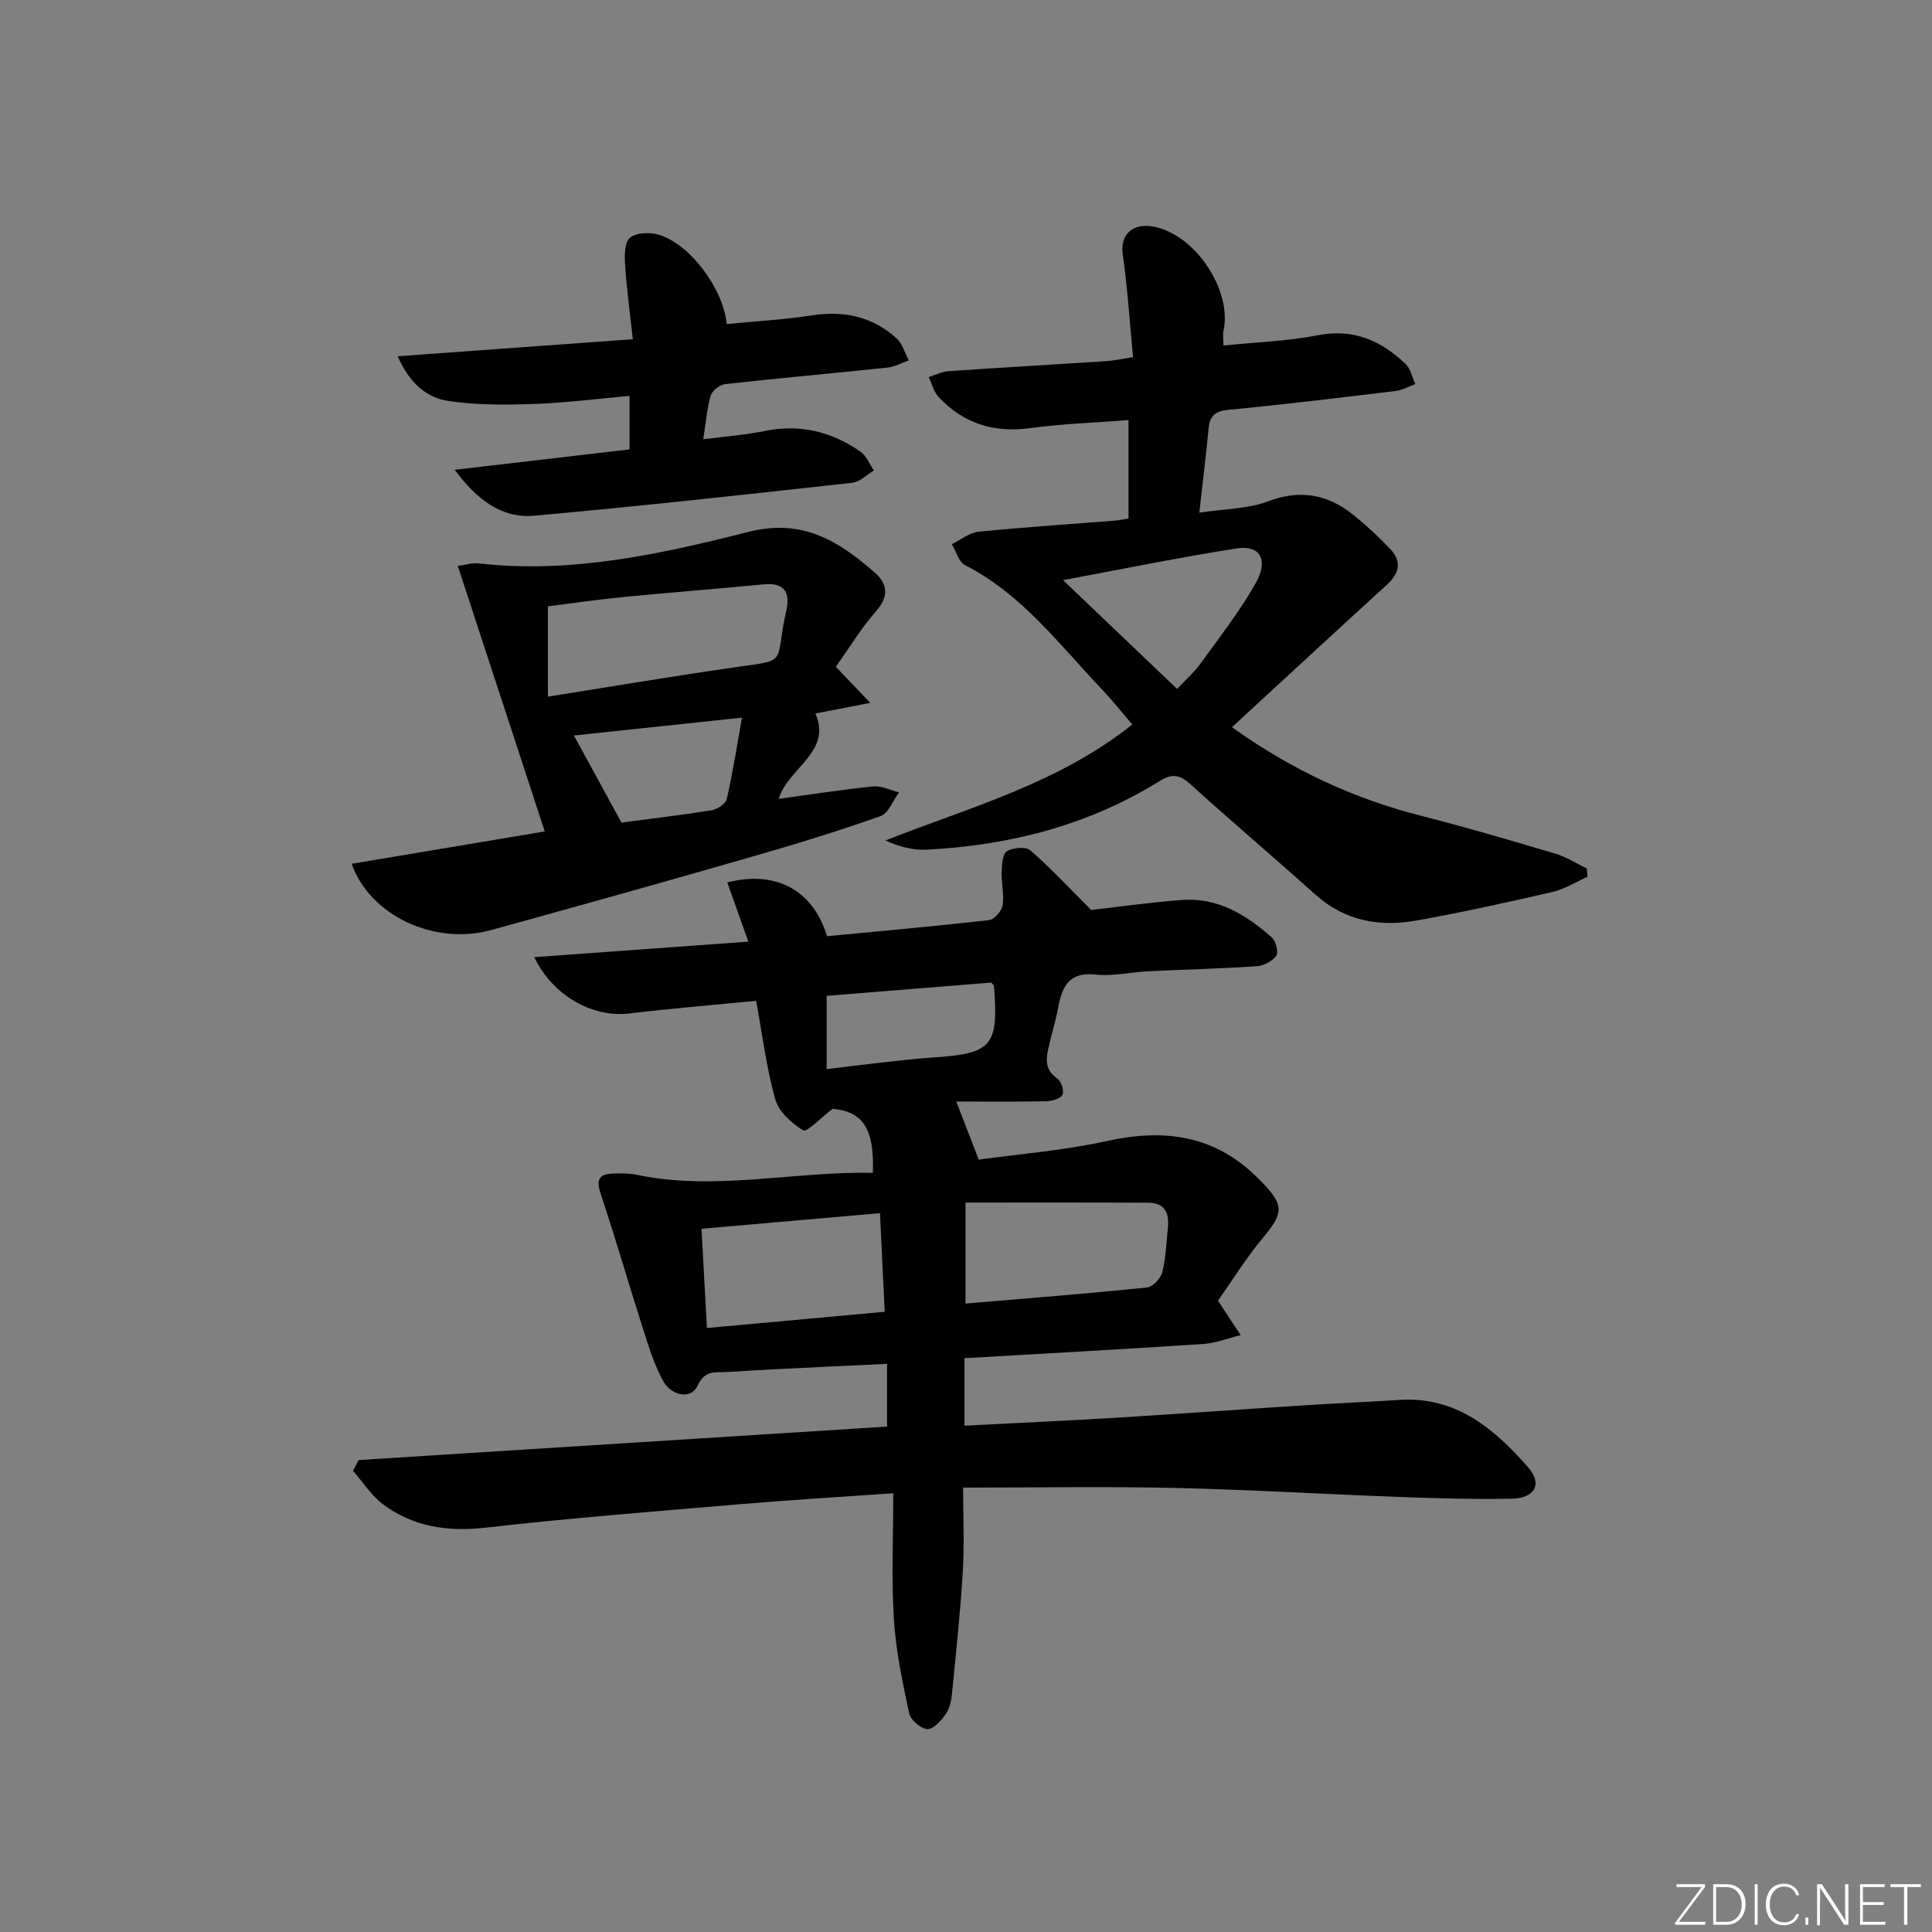 <svg enable-background="new 0 0 400 400" viewBox="0 0 400 400" xmlns="http://www.w3.org/2000/svg"><rect x="0" y="0" width="400" height="400" fill="#808080" stroke="none"/><g fill="#fafbfc"><path d="m346.9 398 5.4-7.3h-5.2v-.6h5.9v.6l-5.4 7.2h5.5l-.1.6h-6.2v-.5z"/><path d="m354.7 390.1h2.8c2.3 0 3.9 1.6 3.9 4.1s-1.6 4.3-3.9 4.3h-2.8zm.6 7.8h2c2.2 0 3.3-1.6 3.3-3.6 0-1.8-1-3.6-3.3-3.6h-2z"/><path d="m363.9 390.1v8.4h-.6v-8.4z"/><path d="m372.5 396.3c-.4 1.3-1.4 2.3-3.2 2.3-2.4 0-3.7-1.9-3.7-4.3 0-2.3 1.2-4.3 3.7-4.3 1.8 0 2.9 1 3.2 2.4h-.6c-.4-1.1-1.1-1.8-2.5-1.8-2.1 0-3 1.9-3 3.7s.9 3.7 3 3.7c1.4 0 2.1-.7 2.5-1.7z"/><path d="m373.8 398.5v-1.5h.6v1.5z"/><path d="m376.2 398.5v-8.4h1c1.3 2 4.4 6.7 4.9 7.6-.1-1.2-.1-2.4-.1-3.8v-3.8h.7v8.4h-.9c-1.2-1.9-4.4-6.8-5-7.7.1 1.1 0 2.3 0 3.9v3.9h-.6z"/><path d="m390 394.4h-4.3v3.5h4.7l-.1.6h-5.2v-8.4h5.1v.6h-4.5v3.1h4.3z"/><path d="m394.2 390.7h-2.8v-.6h6.3v.6h-2.8v7.8h-.7z"/></g><path d="m74.24 302.29c36.4-2.31 72.81-4.61 109.42-6.93 0-4.24 0-8.33 0-12.99-7.81.37-15.36.72-22.92 1.1-3.48.17-6.96.4-10.44.6-2.32.13-4.31-.47-5.88 2.83-1.45 3.05-5.45 1.88-6.97-.74-2.03-3.5-3.19-7.55-4.45-11.46-2.93-9.11-5.55-18.31-8.59-27.39-.93-2.79-.68-4.2 2.39-4.33 1.65-.07 3.36-.09 4.97.24 16.41 3.43 32.64-.77 48.94-.39.38-9.27-2.18-12.72-8.32-13.26-2.53 1.92-5.34 4.91-6.08 4.46-2.41-1.45-5.08-3.87-5.8-6.43-1.83-6.5-2.65-13.28-3.96-20.39-8.9.87-17.63 1.59-26.32 2.62-7.42.88-15.7-3.53-19.62-11.66 14.86-1.08 29.29-2.12 44.32-3.21-1.56-4.4-2.95-8.33-4.35-12.27 10.1-2.55 17.74 1.57 20.65 11.14 11.13-1.06 22.35-2.06 33.54-3.33 1.09-.12 2.63-1.9 2.82-3.1.35-2.23-.29-4.6-.21-6.9.05-1.49.17-3.7 1.08-4.25 1.25-.77 3.91-1.02 4.85-.2 4.15 3.59 7.89 7.64 12.61 12.35 5.16-.59 11.9-1.54 18.68-2.07 7.46-.58 13.42 3.04 18.72 7.77.85.76 1.43 3.09.91 3.8-.82 1.14-2.64 2.06-4.1 2.15-7.46.5-14.94.68-22.41 1.04-3.65.18-7.35 1.08-10.93.69-5.42-.59-6.87 2.41-7.68 6.71-.49 2.61-1.27 5.16-1.87 7.74-.61 2.6-1.22 5.1 1.66 7.06.82.56 1.47 2.6 1.07 3.38-.42.82-2.19 1.31-3.38 1.33-6.11.13-12.23.06-18.6.06 1.67 4.32 3.01 7.8 4.64 12.03 8.18-1.14 17.49-1.87 26.52-3.85 12.1-2.65 22.56-1.23 31.62 8.01 4.97 5.07 5.26 6.57.79 11.92-3.59 4.29-6.55 9.11-9.38 13.12 1.88 2.87 3.28 5.01 4.68 7.14-2.59.63-5.15 1.66-7.77 1.83-16.38 1.08-32.77 1.97-49.41 2.94v13.97c10.55-.55 20.93-1.01 31.31-1.64 13.1-.8 26.19-1.75 39.29-2.59 6.47-.42 12.96-.68 19.43-1.1 11.78-.77 19.69 5.98 26.74 14.03 2.92 3.34 1.32 6.32-3.41 6.42-7.65.15-15.32-.07-22.98-.35-15.62-.57-31.23-1.52-46.86-1.88-14.28-.32-28.57-.07-43.8-.07 0 5.97.28 11.69-.06 17.37-.51 8.44-1.41 16.86-2.24 25.28-.14 1.45-.48 3.07-1.28 4.22-.95 1.35-2.55 3.19-3.8 3.13-1.36-.06-3.49-1.87-3.78-3.23-1.38-6.45-2.77-12.98-3.17-19.54-.53-8.58-.13-17.23-.13-26.06-11.22.79-21.49 1.4-31.73 2.27-17.55 1.49-35.12 2.86-52.62 4.85-7.85.89-14.93-.13-21.21-4.77-2.47-1.83-4.21-4.63-6.29-6.99.38-.75.77-1.49 1.15-2.23zm125.66-32.4c12.61-1.07 25.12-2.05 37.6-3.33 1.18-.12 2.82-1.9 3.14-3.18.75-3.02.85-6.21 1.17-9.33.29-2.93-.74-5.02-3.97-5.04-12.49-.06-24.98-.03-37.94-.03zm-54.66-15.48c.38 6.96.74 13.64 1.12 20.54 12.39-1.13 24.36-2.23 36.81-3.36-.34-7.11-.66-13.73-.98-20.42-12.89 1.13-24.58 2.16-36.95 3.24zm60-50.98c-11.36.92-22.96 1.85-34.09 2.75v15.17c4.11-.49 7.56-.94 11.01-1.32 3.63-.4 7.25-.84 10.89-1.08 12.37-.81 13.7-2.32 12.75-14.78-.01-.15-.19-.28-.56-.74z" fill="#010000"/><path d="m248.31 106.14c5.26-.8 10.06-.77 14.24-2.35 6.69-2.52 12.35-1.44 17.64 2.81 2.71 2.18 5.29 4.56 7.67 7.09 2.37 2.52 1.9 4.99-.68 7.34-10.63 9.69-21.18 19.46-32.12 29.53 12.44 8.89 25.25 14.8 39.23 18.36 9.32 2.37 18.55 5.09 27.76 7.83 2.27.67 4.33 2.03 6.49 3.07.04.57.07 1.15.11 1.72-2.39 1.07-4.68 2.55-7.18 3.12-9.37 2.16-18.78 4.24-28.24 5.93-7.65 1.37-14.82.08-20.91-5.39-8.55-7.67-17.31-15.09-25.82-22.8-2.2-1.99-3.77-2.33-6.39-.7-14.72 9.15-31 13.31-48.16 14.21-2.84.15-5.72-.57-8.63-1.9 17.57-6.93 35.68-11.74 51.11-24.01-2.11-2.45-4.11-5-6.34-7.33-8.8-9.24-16.51-19.66-28.3-25.67-1.3-.66-1.83-2.85-2.72-4.34 1.84-.89 3.62-2.38 5.53-2.57 9.42-.95 18.88-1.56 28.32-2.31.81-.06 1.61-.25 2.73-.44 0-6.68 0-13.23 0-20.36-6.9.53-13.67.75-20.35 1.66-7.54 1.03-13.82-.96-18.96-6.43-1.01-1.08-1.39-2.74-2.07-4.14 1.36-.42 2.7-1.12 4.08-1.22 10.94-.76 21.9-1.38 32.84-2.09 1.47-.1 2.92-.44 5.4-.82-.7-7.25-1.15-14.33-2.14-21.33-.55-3.88 1.86-6.44 6.2-5.72 8.63 1.44 16.54 13.13 14.66 21.61-.17.78-.02 1.64-.02 3.03 6.6-.67 13.21-.88 19.61-2.13 7.37-1.43 13.04 1.15 18.1 5.93 1.05 1 1.37 2.78 2.03 4.19-1.36.49-2.68 1.26-4.08 1.43-11.54 1.39-23.08 2.8-34.66 3.9-2.77.26-3.8 1.33-4.06 3.84-.54 5.47-1.18 10.9-1.92 17.45zm-4.6 36.5c1.95-2.09 3.59-3.51 4.83-5.23 3.95-5.5 8.18-10.87 11.48-16.76 2.67-4.77.83-7.85-3.92-7.11-11.67 1.81-23.25 4.2-36.01 6.57 8.33 7.95 15.73 15.01 23.62 22.53z" fill="#010000"/><path d="m173.05 138.05c2.32 2.43 4.13 4.32 7.13 7.47-4.55.88-7.91 1.53-11.36 2.2 3.46 8.02-5.49 11.07-7.61 17.67 6.64-.9 13.1-1.92 19.59-2.57 1.72-.17 3.56.79 5.34 1.23-1.26 1.69-2.18 4.33-3.83 4.92-8.73 3.09-17.61 5.81-26.51 8.37-18.01 5.18-36.05 10.24-54.11 15.22-11.68 3.22-25.07-2.92-28.88-13.72 13.54-2.27 26.97-4.52 39.98-6.7-6.05-18.46-11.93-36.42-18.01-54.97 1.58-.21 2.99-.68 4.32-.53 19.15 2.19 37.67-1.92 55.91-6.53 11.13-2.81 18.58 1.89 26.02 8.35 2.82 2.45 3.03 5.05.29 8.16-3.05 3.47-5.46 7.48-8.27 11.43zm-59.61 6.18c13.19-2.09 25.74-4.21 38.34-6.02 11.85-1.71 8.45-.38 11.03-11.89.82-3.67-.43-5.75-4.65-5.34-9.73.94-19.49 1.69-29.22 2.64-5.2.51-10.37 1.27-15.5 1.92zm5.38 8.05c3.31 6.07 6.5 11.9 9.85 18.02 5.54-.73 12.11-1.5 18.64-2.54 1.19-.19 2.93-1.34 3.16-2.34 1.24-5.39 2.08-10.86 3.15-16.84-12.36 1.31-23.68 2.52-34.8 3.7z" fill="#010000"/><path d="m130.34 93.04c0-3.83 0-7.1 0-11.07-6.78.6-13.31 1.45-19.86 1.67-5.93.2-11.97.25-17.8-.65-4.45-.69-7.95-3.77-10.35-9.23 16.3-1.18 32.01-2.32 48.69-3.53-.61-5.63-1.28-10.49-1.6-15.38-.13-1.91-.13-4.65 1-5.61 1.27-1.08 4.06-1.19 5.88-.67 6.39 1.83 13.4 10.98 14.17 18.52 5.85-.57 11.76-.9 17.59-1.79 6.67-1.03 12.6.22 17.58 4.77 1.21 1.1 1.69 3.01 2.51 4.54-1.46.51-2.88 1.33-4.37 1.49-11.23 1.19-22.49 2.18-33.71 3.43-1.09.12-2.63 1.37-2.93 2.4-.78 2.64-.98 5.46-1.54 9.02 4.74-.62 8.8-.91 12.75-1.72 7.3-1.49 13.86.14 19.83 4.3 1.22.85 1.85 2.57 2.75 3.88-1.48.88-2.88 2.37-4.44 2.54-21.95 2.42-43.9 4.85-65.89 6.82-6.74.6-11.81-3.28-16.47-9.5 12.59-1.47 24.31-2.84 36.21-4.23z" fill="#010000"/></svg>